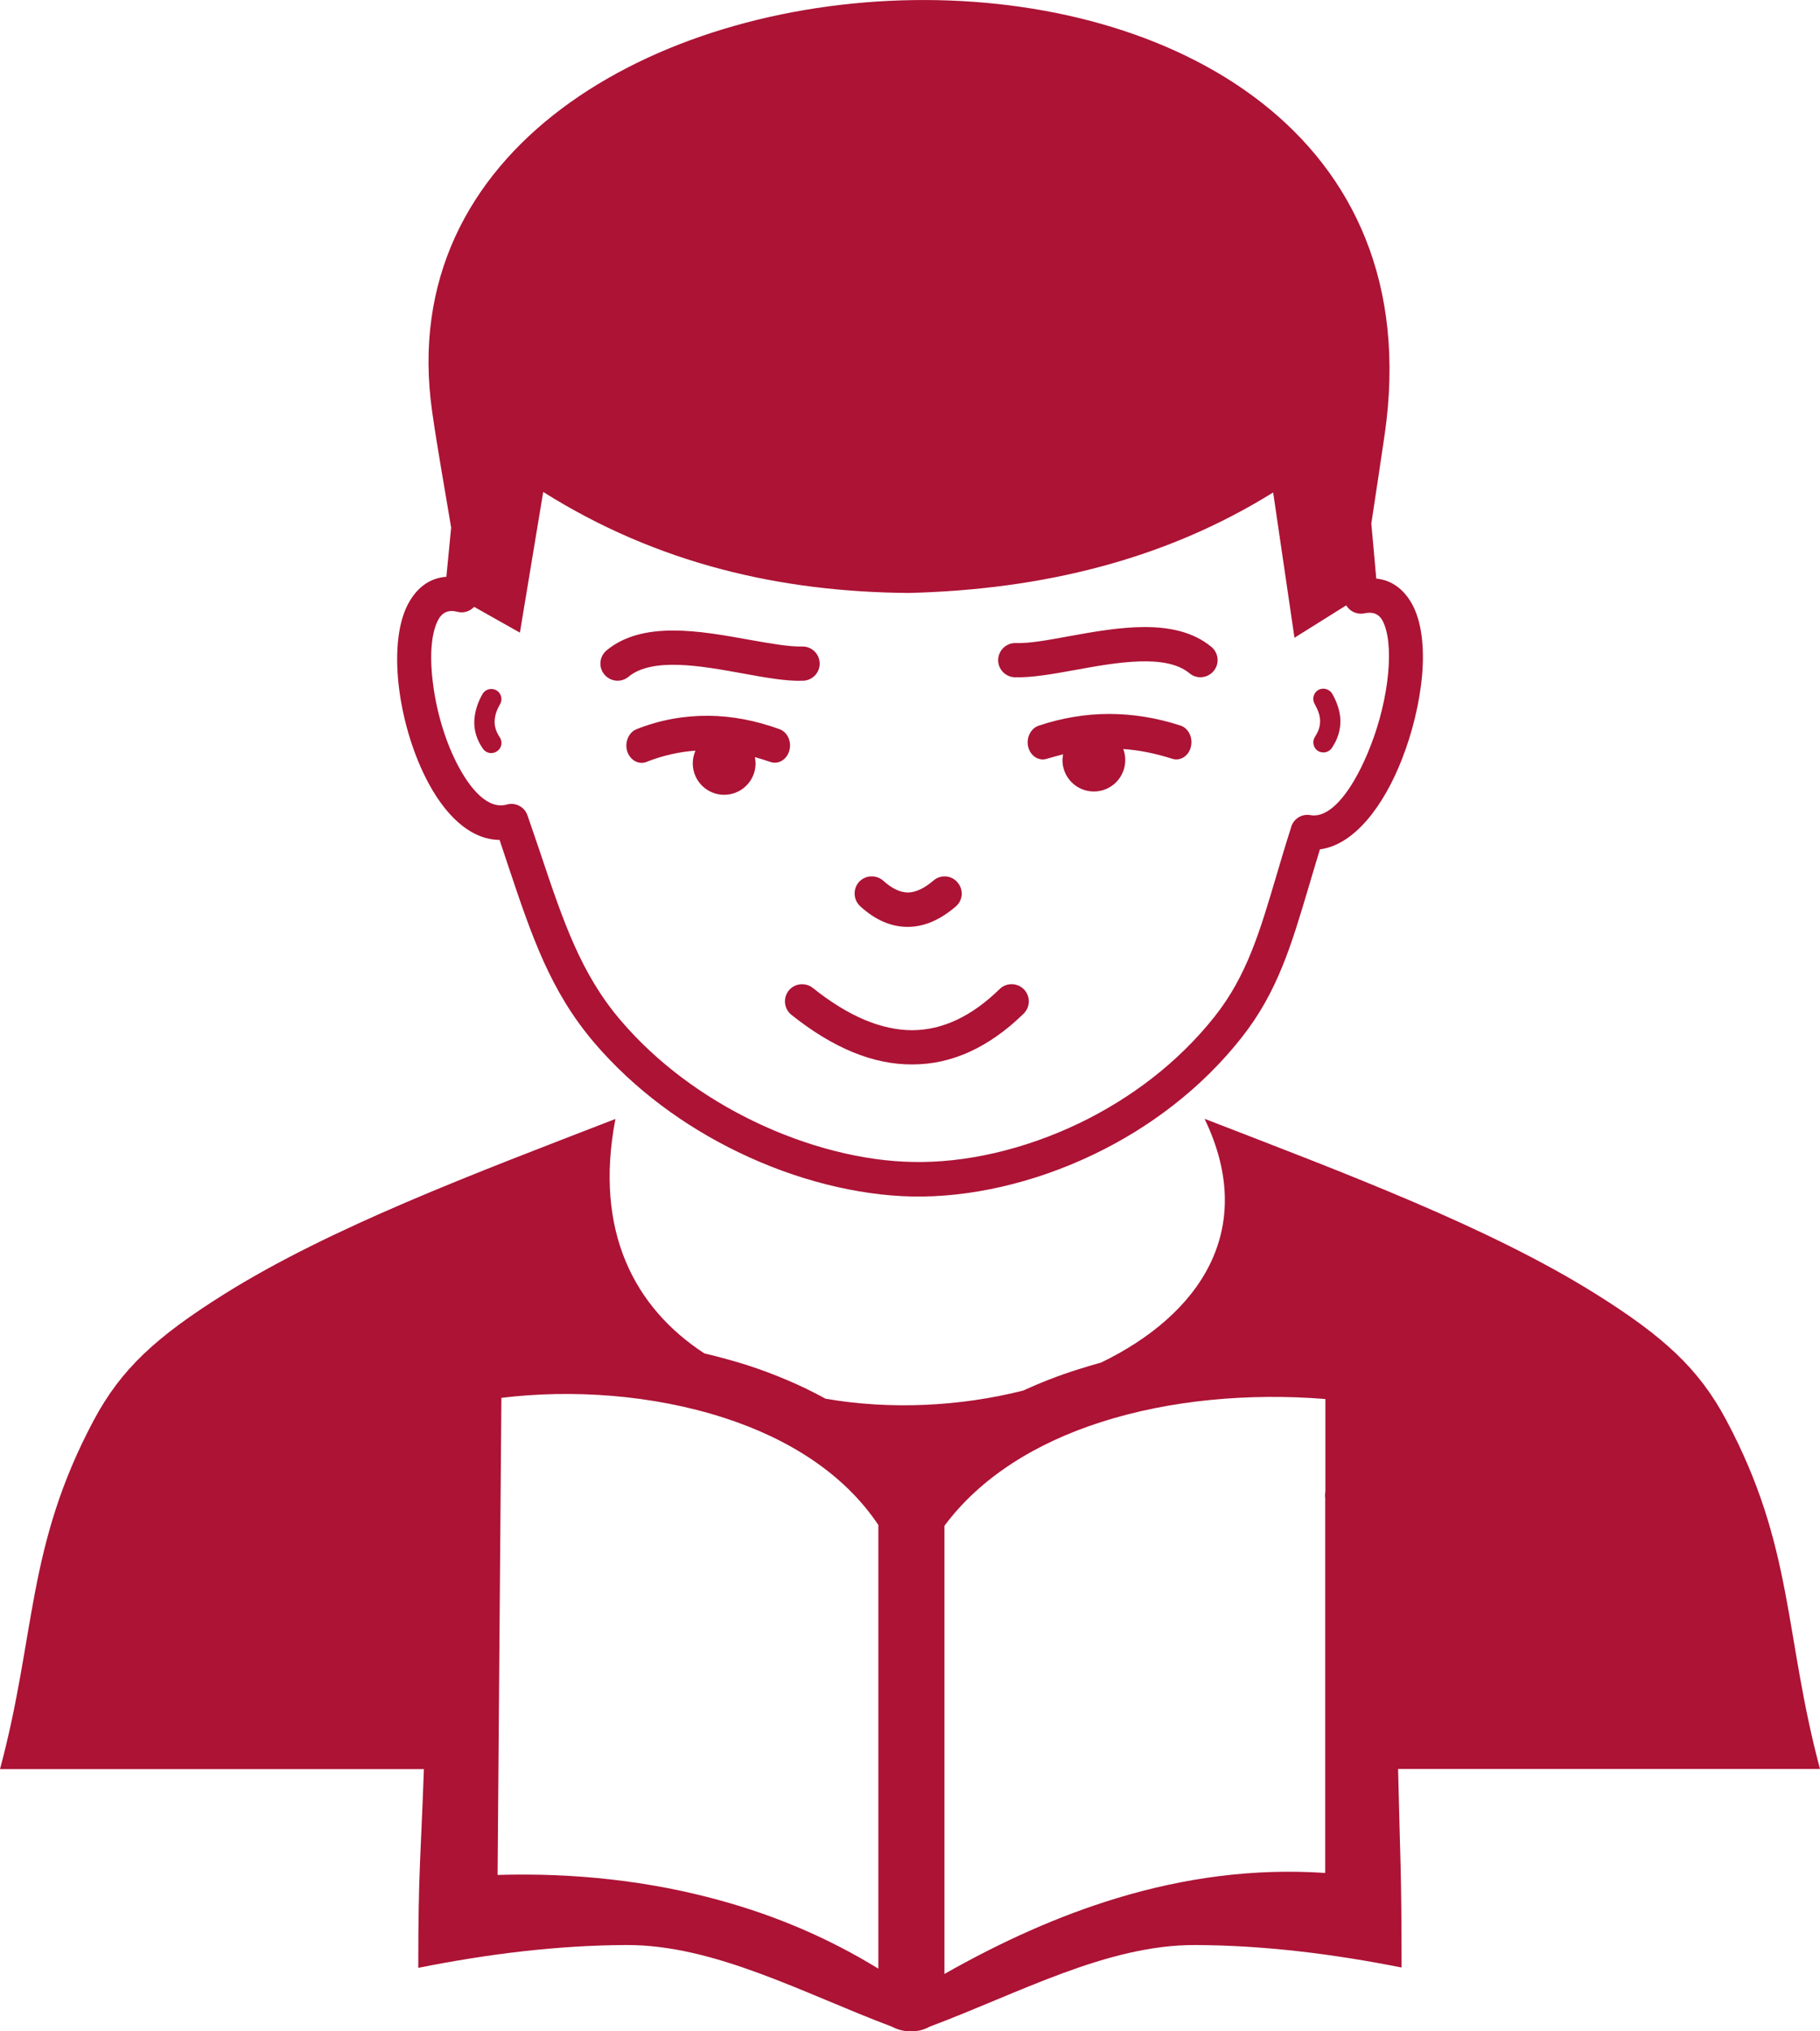 <?xml version="1.0" encoding="utf-8"?><svg fill="#ac1335" version="1.1" id="Layer_1" xmlns="http://www.w3.org/2000/svg" xmlns:xlink="http://www.w3.org/1999/xlink" x="0px" y="0px" viewBox="0 0 110.13 122.88" style="enable-background:new 0 0 110.13 122.88" xml:space="preserve"><style type="text/css"><![CDATA[
	.st0{fill-rule:evenodd;clip-rule:evenodd;}
]]></style><g><path class="st0" d="M83.79,26.27c-0.26,1.8-0.55,3.66-0.81,5.4l0.3,3.33c0.96,0.1,1.67,0.66,2.16,1.53 c0.59,1.07,0.76,2.63,0.61,4.35c-0.15,1.63-0.58,3.42-1.21,5.03c-1.11,2.85-2.89,5.2-4.97,5.47c-0.22,0.73-0.45,1.48-0.66,2.2 c-1.07,3.6-1.9,6.43-4.09,9.2c-2.43,3.08-5.58,5.44-8.91,7.04c-3.66,1.76-7.56,2.63-11.03,2.56c-3.27-0.07-7-0.98-10.52-2.69 c-3.21-1.55-6.27-3.77-8.69-6.6c-2.67-3.13-3.79-6.44-5.23-10.75c-0.17-0.51-0.35-1.04-0.51-1.53c-1.83-0.02-3.37-1.58-4.46-3.74 c-0.85-1.68-1.44-3.75-1.65-5.66c-0.22-2-0.04-3.89,0.69-5.08c0.51-0.84,1.24-1.37,2.2-1.44l0.29-2.97 c-0.38-2.3-0.82-4.71-1.15-7.02C21.61-6.9,89.04-10.14,83.79,26.27L83.79,26.27L83.79,26.27z M80.2,90.75 c-0.01-0.08-0.02-0.17-0.02-0.26c0-0.09,0-0.17,0.02-0.26v-5.6c-4.64-0.37-9.42,0.06-13.59,1.4c-3.9,1.25-7.27,3.32-9.46,6.27 v27.11c3.4-1.93,6.88-3.51,10.45-4.59c4.07-1.23,8.26-1.81,12.59-1.52V90.75L80.2,90.75L80.2,90.75z M53.15,119.09V92.25 c-2.1-3.14-5.49-5.24-9.33-6.48c-4.35-1.41-9.23-1.73-13.48-1.21l-0.23,28.86c4.64-0.14,9.19,0.36,13.46,1.54 C46.97,115.89,50.19,117.27,53.15,119.09L53.15,119.09L53.15,119.09z M84.81,119.02c-4.18-0.83-8.33-1.34-12.46-1.36 c-5.36-0.03-10.72,2.93-16.1,4.94c-0.33,0.19-0.73,0.29-1.14,0.28c-0.4,0.01-0.8-0.1-1.14-0.28c-5.37-2.02-10.74-4.97-16.1-4.94 c-4.16,0.02-8.35,0.54-12.56,1.38c0-5.91,0.15-6.65,0.34-12.02H0c2.19-8.16,1.59-13.44,5.67-21.1c1.66-3.11,3.78-5.05,7.89-7.63 c6.45-4.04,15.15-7.3,23.68-10.6c-1.31,6.82,1.18,11.44,5.38,14.18c0.89,0.21,1.76,0.45,2.62,0.72c1.65,0.54,3.24,1.21,4.71,2.02 c3.89,0.68,8.13,0.48,11.96-0.49c1.05-0.48,2.15-0.91,3.29-1.27c0.47-0.15,0.95-0.29,1.44-0.43c5.94-2.88,9.49-8.02,6.25-14.74 c8.53,3.3,17.23,6.56,23.68,10.6c4.1,2.57,6.23,4.51,7.89,7.63c4.09,7.66,3.49,12.94,5.67,21.1H84.6 C84.72,112.38,84.81,113.07,84.81,119.02L84.81,119.02z M47.89,61.39c-0.45-0.36-0.52-1.01-0.17-1.46 c0.36-0.45,1.01-0.52,1.46-0.17c2.15,1.72,4.16,2.56,6.03,2.56c1.83-0.01,3.59-0.84,5.28-2.49c0.41-0.4,1.07-0.39,1.47,0.02 c0.4,0.41,0.39,1.07-0.02,1.47c-2.08,2.03-4.33,3.07-6.72,3.07C52.86,64.41,50.42,63.41,47.89,61.39L47.89,61.39L47.89,61.39z M52.05,54.82c-0.42-0.39-0.45-1.04-0.07-1.47c0.39-0.42,1.04-0.45,1.47-0.07c0.53,0.48,1.03,0.71,1.5,0.71 c0.47-0.01,0.98-0.25,1.53-0.72c0.44-0.38,1.09-0.33,1.46,0.11c0.38,0.44,0.33,1.09-0.11,1.46c-0.92,0.79-1.88,1.22-2.87,1.23 C53.95,56.08,52.98,55.67,52.05,54.82L52.05,54.82L52.05,54.82z M45.68,45.8c0.02,0.12,0.04,0.25,0.04,0.38 c0,1.05-0.85,1.9-1.9,1.9c-1.05,0-1.9-0.85-1.9-1.9c0-0.27,0.06-0.53,0.16-0.77c-0.98,0.07-1.97,0.29-2.96,0.68 c-0.48,0.19-1-0.11-1.17-0.65c-0.16-0.54,0.09-1.14,0.57-1.33c1.44-0.57,2.89-0.82,4.34-0.81c1.44,0.01,2.88,0.29,4.31,0.81 c0.48,0.17,0.75,0.76,0.59,1.3c-0.15,0.55-0.67,0.85-1.15,0.68C46.31,45.99,46,45.89,45.68,45.8L45.68,45.8L45.68,45.8z M64.33,45.63c-0.02,0.11-0.04,0.23-0.04,0.35c0,1.05,0.85,1.9,1.9,1.9c1.05,0,1.9-0.85,1.9-1.9c0-0.24-0.04-0.46-0.12-0.67 c0.98,0.07,1.96,0.27,2.96,0.59c0.49,0.16,1-0.17,1.13-0.72c0.14-0.55-0.14-1.13-0.63-1.29c-1.44-0.47-2.88-0.7-4.32-0.7 c-1.43,0-2.86,0.24-4.26,0.71c-0.48,0.16-0.77,0.74-0.63,1.29c0.14,0.55,0.65,0.87,1.13,0.71C63.68,45.81,64,45.71,64.33,45.63 L64.33,45.63L64.33,45.63z M73.3,39.13c0.44,0.36,0.51,1.02,0.14,1.46c-0.37,0.44-1.02,0.51-1.46,0.14 c-1.44-1.19-4.4-0.66-6.93-0.2c-1.37,0.25-2.63,0.47-3.65,0.44c-0.57-0.02-1.02-0.5-1-1.07c0.02-0.57,0.5-1.02,1.07-1 c0.8,0.03,1.96-0.18,3.2-0.41C67.65,37.95,71.12,37.33,73.3,39.13L73.3,39.13L73.3,39.13z M38.03,40.94 c-0.44,0.37-1.1,0.3-1.46-0.14c-0.37-0.44-0.3-1.1,0.14-1.46c2.18-1.8,5.64-1.18,8.62-0.64c1.25,0.22,2.41,0.43,3.2,0.41 c0.57-0.02,1.05,0.43,1.07,1c0.02,0.57-0.43,1.05-1,1.07c-1.01,0.04-2.27-0.19-3.65-0.44C42.43,40.28,39.47,39.75,38.03,40.94 L38.03,40.94L38.03,40.94z M29.2,41.98c0.17-0.29,0.54-0.39,0.84-0.22c0.29,0.17,0.39,0.54,0.22,0.84 c-0.21,0.35-0.32,0.7-0.33,1.03c-0.01,0.32,0.09,0.64,0.31,0.97c0.19,0.28,0.12,0.66-0.17,0.85c-0.28,0.19-0.66,0.12-0.85-0.16 c-0.38-0.55-0.54-1.11-0.52-1.68C28.73,43.04,28.9,42.5,29.2,41.98L29.2,41.98L29.2,41.98z M79.55,42.58 c-0.17-0.29-0.07-0.67,0.22-0.84c0.29-0.17,0.67-0.06,0.84,0.22c0.3,0.52,0.48,1.07,0.5,1.61c0.01,0.57-0.15,1.13-0.52,1.68 c-0.19,0.28-0.57,0.35-0.85,0.17c-0.28-0.19-0.35-0.57-0.17-0.85c0.22-0.33,0.32-0.65,0.31-0.97 C79.88,43.29,79.75,42.94,79.55,42.58L79.55,42.58L79.55,42.58z M81.46,36.62l-3.13,1.96l-1.29-8.79 c-6.52,4.06-13.96,5.88-22.06,6.08c-7.75-0.06-15.19-1.76-22.11-6.11l-1.41,8.51l-2.77-1.56c-0.25,0.27-0.64,0.4-1.01,0.3 c-0.53-0.14-0.89,0.04-1.11,0.39c-0.47,0.78-0.58,2.19-0.39,3.78c0.19,1.68,0.7,3.49,1.44,4.95c0.85,1.68,1.94,2.85,3.04,2.54l0,0 c0.52-0.15,1.08,0.13,1.26,0.66c0.32,0.94,0.57,1.65,0.8,2.34c1.37,4.09,2.43,7.24,4.84,10.06c2.22,2.6,5.04,4.64,8.01,6.08 c3.26,1.58,6.68,2.43,9.66,2.48c3.15,0.07,6.72-0.73,10.09-2.35c3.07-1.48,5.96-3.64,8.19-6.46c1.93-2.44,2.72-5.11,3.72-8.49 c0.26-0.87,0.53-1.8,0.88-2.89c0.12-0.54,0.64-0.89,1.19-0.79c1.31,0.23,2.68-1.74,3.62-4.15c0.57-1.44,0.95-3.03,1.08-4.46 c0.12-1.33,0.02-2.49-0.35-3.17c-0.2-0.37-0.55-0.54-1.07-0.43l0,0c-0.04,0.01-0.08,0.01-0.12,0.02 C82.03,37.16,81.66,36.95,81.46,36.62L81.46,36.62L81.46,36.62z"/></g></svg>